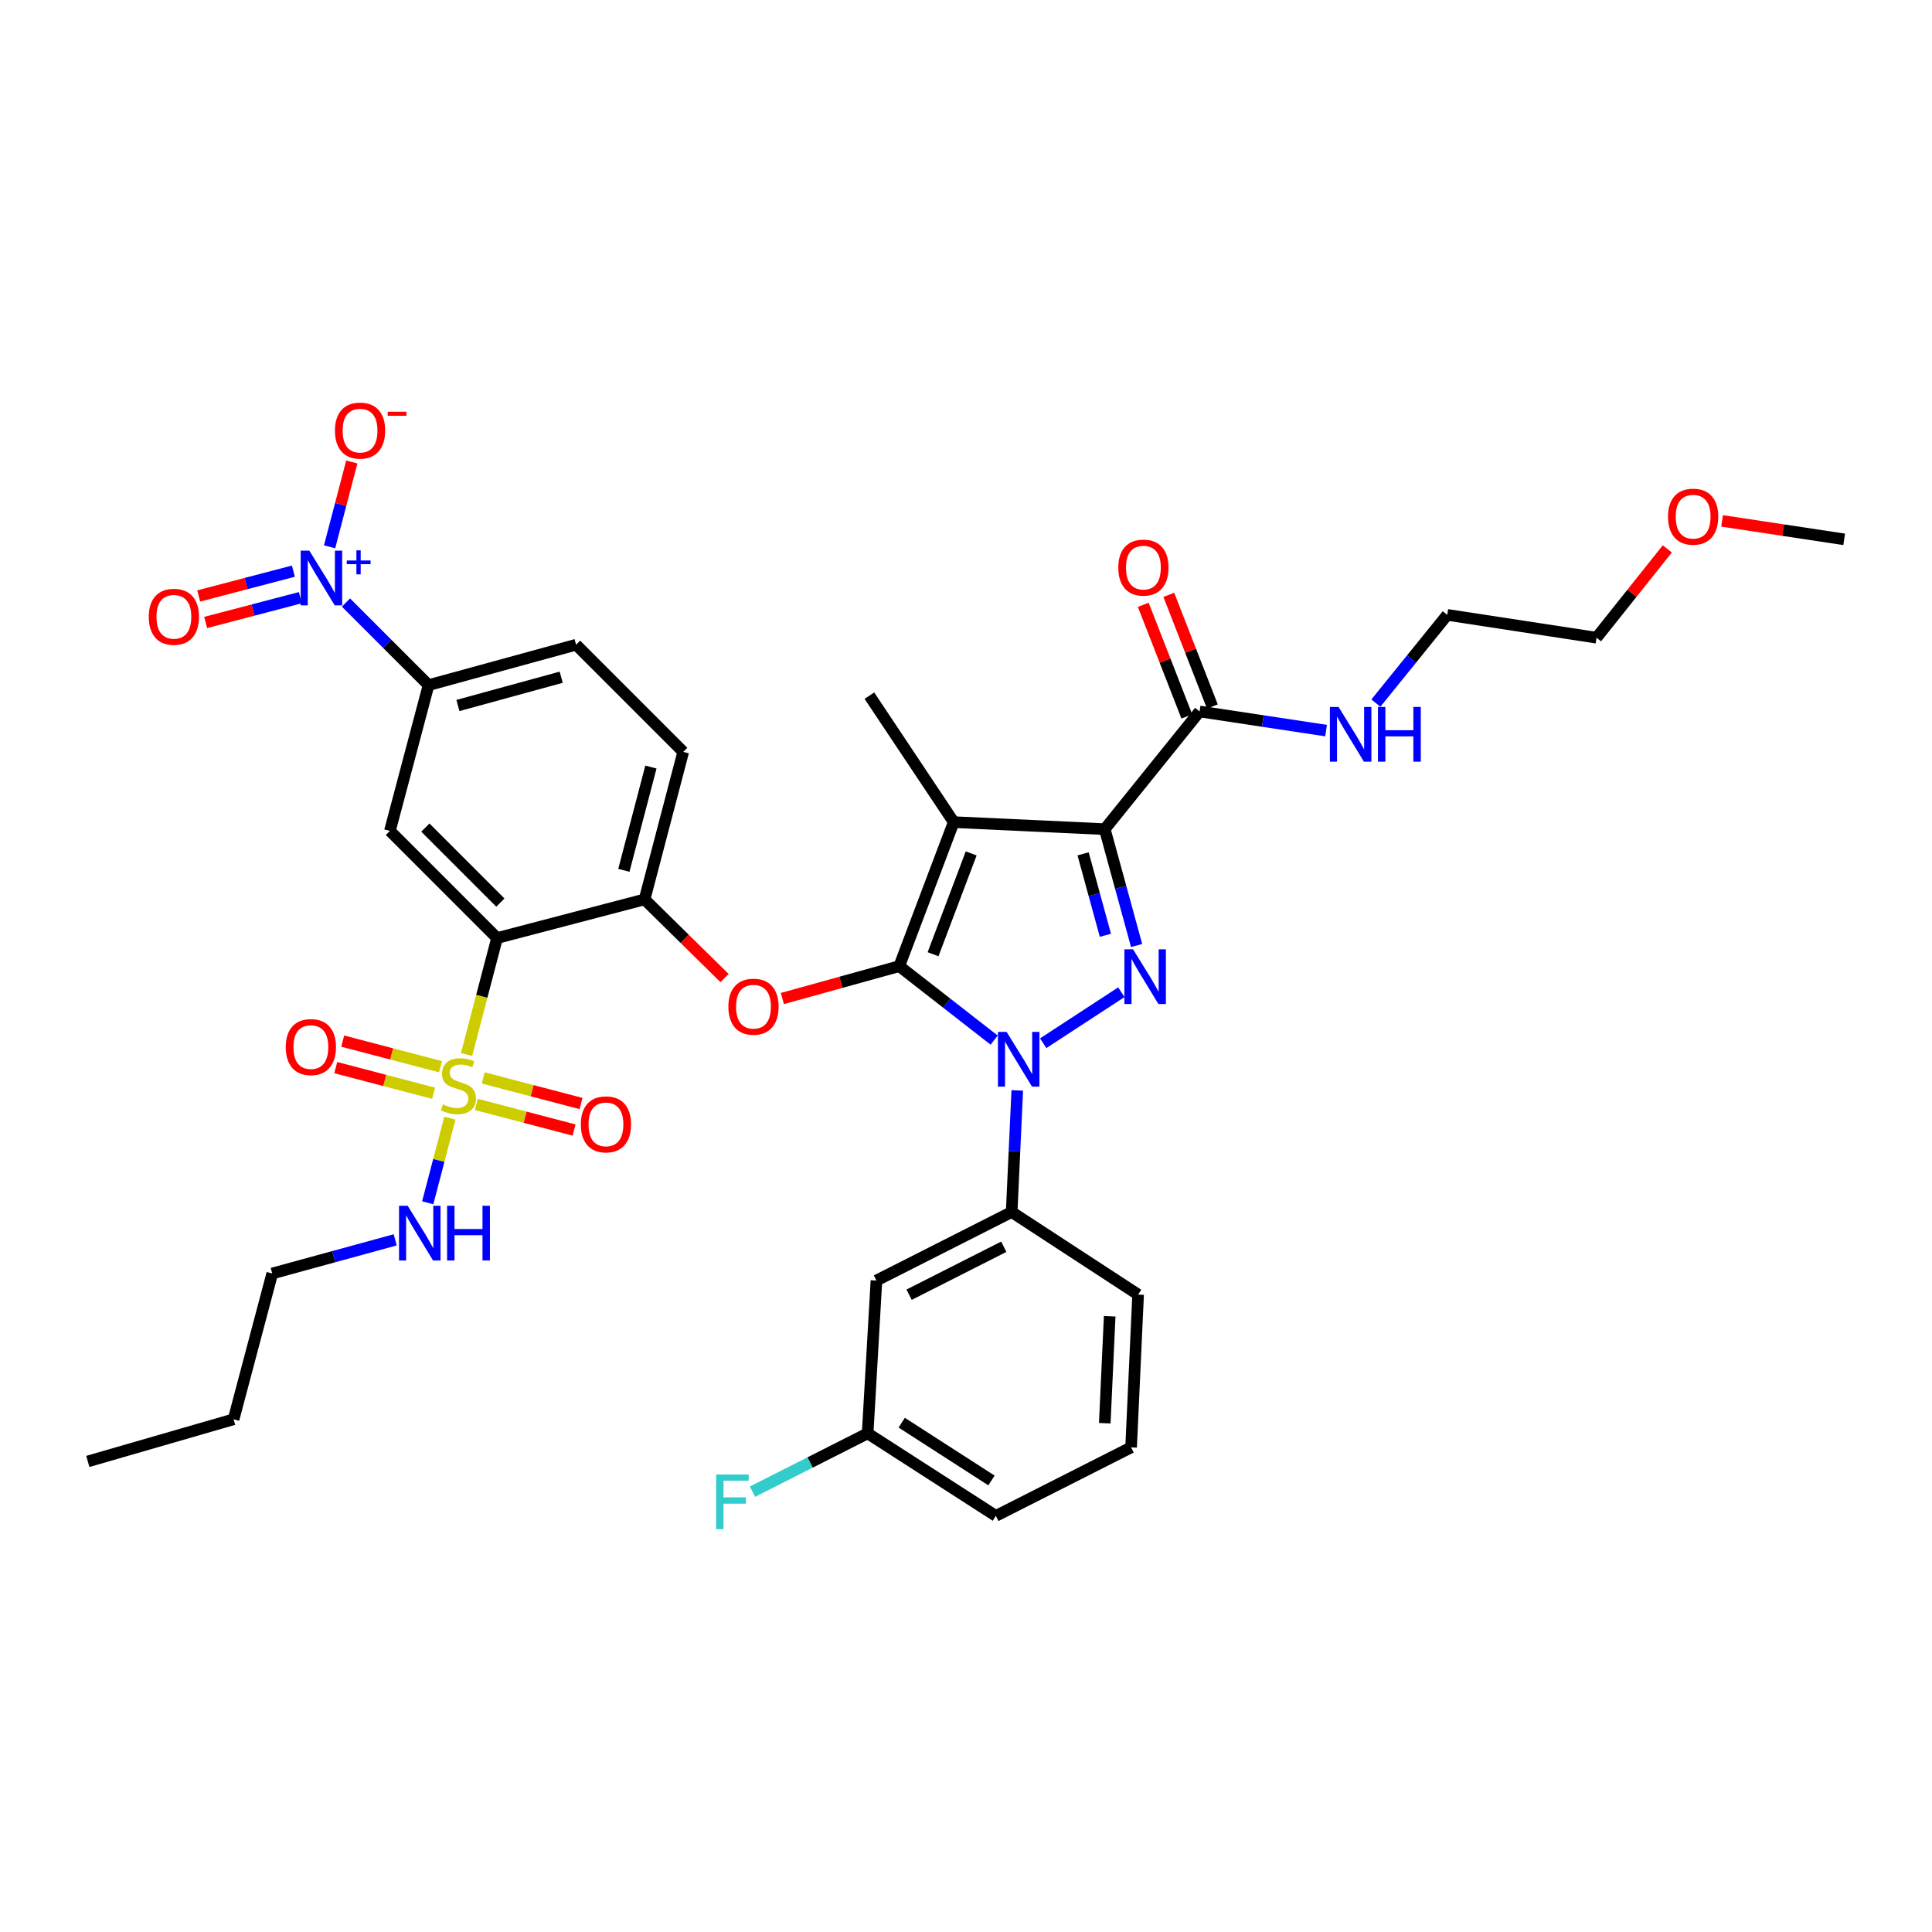 <?xml version='1.0' encoding='iso-8859-1'?>
<svg version='1.1' baseProfile='full'
              xmlns='http://www.w3.org/2000/svg'
                      xmlns:rdkit='http://www.rdkit.org/xml'
                      xmlns:xlink='http://www.w3.org/1999/xlink'
                  xml:space='preserve'
width='1000px' height='1000px' viewBox='0 0 1000 1000'>
<!-- END OF HEADER -->
<rect style='opacity:1.0;fill:#FFFFFF;stroke:none' width='1000' height='1000' x='0' y='0'> </rect>
<path class='bond-0' d='M 863.003,284.111 L 844.684,307.094' style='fill:none;fill-rule:evenodd;stroke:#FF0000;stroke-width:6px;stroke-linecap:butt;stroke-linejoin:miter;stroke-opacity:1' />
<path class='bond-0' d='M 844.684,307.094 L 826.365,330.076' style='fill:none;fill-rule:evenodd;stroke:#000000;stroke-width:6px;stroke-linecap:butt;stroke-linejoin:miter;stroke-opacity:1' />
<path class='bond-1' d='M 891.344,269.611 L 922.945,274.39' style='fill:none;fill-rule:evenodd;stroke:#FF0000;stroke-width:6px;stroke-linecap:butt;stroke-linejoin:miter;stroke-opacity:1' />
<path class='bond-1' d='M 922.945,274.39 L 954.545,279.168' style='fill:none;fill-rule:evenodd;stroke:#000000;stroke-width:6px;stroke-linecap:butt;stroke-linejoin:miter;stroke-opacity:1' />
<path class='bond-2' d='M 620.905,368.255 L 653.64,373.205' style='fill:none;fill-rule:evenodd;stroke:#000000;stroke-width:6px;stroke-linecap:butt;stroke-linejoin:miter;stroke-opacity:1' />
<path class='bond-2' d='M 653.64,373.205 L 686.375,378.155' style='fill:none;fill-rule:evenodd;stroke:#0000FF;stroke-width:6px;stroke-linecap:butt;stroke-linejoin:miter;stroke-opacity:1' />
<path class='bond-3' d='M 627.514,365.677 L 616.241,336.785' style='fill:none;fill-rule:evenodd;stroke:#000000;stroke-width:6px;stroke-linecap:butt;stroke-linejoin:miter;stroke-opacity:1' />
<path class='bond-3' d='M 616.241,336.785 L 604.969,307.892' style='fill:none;fill-rule:evenodd;stroke:#FF0000;stroke-width:6px;stroke-linecap:butt;stroke-linejoin:miter;stroke-opacity:1' />
<path class='bond-3' d='M 614.297,370.833 L 603.025,341.941' style='fill:none;fill-rule:evenodd;stroke:#000000;stroke-width:6px;stroke-linecap:butt;stroke-linejoin:miter;stroke-opacity:1' />
<path class='bond-3' d='M 603.025,341.941 L 591.752,313.049' style='fill:none;fill-rule:evenodd;stroke:#FF0000;stroke-width:6px;stroke-linecap:butt;stroke-linejoin:miter;stroke-opacity:1' />
<path class='bond-4' d='M 620.905,368.255 L 571.818,429.165' style='fill:none;fill-rule:evenodd;stroke:#000000;stroke-width:6px;stroke-linecap:butt;stroke-linejoin:miter;stroke-opacity:1' />
<path class='bond-5' d='M 712.152,363.93 L 730.622,341.092' style='fill:none;fill-rule:evenodd;stroke:#0000FF;stroke-width:6px;stroke-linecap:butt;stroke-linejoin:miter;stroke-opacity:1' />
<path class='bond-5' d='M 730.622,341.092 L 749.093,318.254' style='fill:none;fill-rule:evenodd;stroke:#000000;stroke-width:6px;stroke-linecap:butt;stroke-linejoin:miter;stroke-opacity:1' />
<path class='bond-6' d='M 749.093,318.254 L 826.365,330.076' style='fill:none;fill-rule:evenodd;stroke:#000000;stroke-width:6px;stroke-linecap:butt;stroke-linejoin:miter;stroke-opacity:1' />
<path class='bond-7' d='M 526.529,564.397 L 525.083,595.87' style='fill:none;fill-rule:evenodd;stroke:#0000FF;stroke-width:6px;stroke-linecap:butt;stroke-linejoin:miter;stroke-opacity:1' />
<path class='bond-7' d='M 525.083,595.87 L 523.637,627.342' style='fill:none;fill-rule:evenodd;stroke:#000000;stroke-width:6px;stroke-linecap:butt;stroke-linejoin:miter;stroke-opacity:1' />
<path class='bond-8' d='M 539.965,539.971 L 580.413,513.569' style='fill:none;fill-rule:evenodd;stroke:#0000FF;stroke-width:6px;stroke-linecap:butt;stroke-linejoin:miter;stroke-opacity:1' />
<path class='bond-9' d='M 514.571,538.359 L 490.013,519.218' style='fill:none;fill-rule:evenodd;stroke:#0000FF;stroke-width:6px;stroke-linecap:butt;stroke-linejoin:miter;stroke-opacity:1' />
<path class='bond-9' d='M 490.013,519.218 L 465.455,500.077' style='fill:none;fill-rule:evenodd;stroke:#000000;stroke-width:6px;stroke-linecap:butt;stroke-linejoin:miter;stroke-opacity:1' />
<path class='bond-10' d='M 588.309,489.391 L 580.064,459.278' style='fill:none;fill-rule:evenodd;stroke:#0000FF;stroke-width:6px;stroke-linecap:butt;stroke-linejoin:miter;stroke-opacity:1' />
<path class='bond-10' d='M 580.064,459.278 L 571.818,429.165' style='fill:none;fill-rule:evenodd;stroke:#000000;stroke-width:6px;stroke-linecap:butt;stroke-linejoin:miter;stroke-opacity:1' />
<path class='bond-10' d='M 572.152,484.104 L 566.38,463.025' style='fill:none;fill-rule:evenodd;stroke:#0000FF;stroke-width:6px;stroke-linecap:butt;stroke-linejoin:miter;stroke-opacity:1' />
<path class='bond-10' d='M 566.38,463.025 L 560.608,441.946' style='fill:none;fill-rule:evenodd;stroke:#000000;stroke-width:6px;stroke-linecap:butt;stroke-linejoin:miter;stroke-opacity:1' />
<path class='bond-11' d='M 571.818,429.165 L 493.639,425.532' style='fill:none;fill-rule:evenodd;stroke:#000000;stroke-width:6px;stroke-linecap:butt;stroke-linejoin:miter;stroke-opacity:1' />
<path class='bond-12' d='M 493.639,425.532 L 465.455,500.077' style='fill:none;fill-rule:evenodd;stroke:#000000;stroke-width:6px;stroke-linecap:butt;stroke-linejoin:miter;stroke-opacity:1' />
<path class='bond-12' d='M 502.682,441.731 L 482.952,493.912' style='fill:none;fill-rule:evenodd;stroke:#000000;stroke-width:6px;stroke-linecap:butt;stroke-linejoin:miter;stroke-opacity:1' />
<path class='bond-13' d='M 493.639,425.532 L 449.999,360.074' style='fill:none;fill-rule:evenodd;stroke:#000000;stroke-width:6px;stroke-linecap:butt;stroke-linejoin:miter;stroke-opacity:1' />
<path class='bond-14' d='M 465.455,500.077 L 435.207,508.456' style='fill:none;fill-rule:evenodd;stroke:#000000;stroke-width:6px;stroke-linecap:butt;stroke-linejoin:miter;stroke-opacity:1' />
<path class='bond-14' d='M 435.207,508.456 L 404.96,516.835' style='fill:none;fill-rule:evenodd;stroke:#FF0000;stroke-width:6px;stroke-linecap:butt;stroke-linejoin:miter;stroke-opacity:1' />
<path class='bond-15' d='M 140.91,659.161 L 120.906,734.62' style='fill:none;fill-rule:evenodd;stroke:#000000;stroke-width:6px;stroke-linecap:butt;stroke-linejoin:miter;stroke-opacity:1' />
<path class='bond-16' d='M 140.91,659.161 L 172.733,650.45' style='fill:none;fill-rule:evenodd;stroke:#000000;stroke-width:6px;stroke-linecap:butt;stroke-linejoin:miter;stroke-opacity:1' />
<path class='bond-16' d='M 172.733,650.45 L 204.556,641.74' style='fill:none;fill-rule:evenodd;stroke:#0000FF;stroke-width:6px;stroke-linecap:butt;stroke-linejoin:miter;stroke-opacity:1' />
<path class='bond-17' d='M 375.026,506.247 L 354.33,485.889' style='fill:none;fill-rule:evenodd;stroke:#FF0000;stroke-width:6px;stroke-linecap:butt;stroke-linejoin:miter;stroke-opacity:1' />
<path class='bond-17' d='M 354.33,485.889 L 333.633,465.531' style='fill:none;fill-rule:evenodd;stroke:#000000;stroke-width:6px;stroke-linecap:butt;stroke-linejoin:miter;stroke-opacity:1' />
<path class='bond-18' d='M 246.528,571.649 L 271.84,578.277' style='fill:none;fill-rule:evenodd;stroke:#CCCC00;stroke-width:6px;stroke-linecap:butt;stroke-linejoin:miter;stroke-opacity:1' />
<path class='bond-18' d='M 271.84,578.277 L 297.153,584.905' style='fill:none;fill-rule:evenodd;stroke:#FF0000;stroke-width:6px;stroke-linecap:butt;stroke-linejoin:miter;stroke-opacity:1' />
<path class='bond-18' d='M 250.122,557.925 L 275.434,564.553' style='fill:none;fill-rule:evenodd;stroke:#CCCC00;stroke-width:6px;stroke-linecap:butt;stroke-linejoin:miter;stroke-opacity:1' />
<path class='bond-18' d='M 275.434,564.553 L 300.746,571.181' style='fill:none;fill-rule:evenodd;stroke:#FF0000;stroke-width:6px;stroke-linecap:butt;stroke-linejoin:miter;stroke-opacity:1' />
<path class='bond-19' d='M 228.015,552.135 L 202.703,545.505' style='fill:none;fill-rule:evenodd;stroke:#CCCC00;stroke-width:6px;stroke-linecap:butt;stroke-linejoin:miter;stroke-opacity:1' />
<path class='bond-19' d='M 202.703,545.505 L 177.391,538.875' style='fill:none;fill-rule:evenodd;stroke:#FF0000;stroke-width:6px;stroke-linecap:butt;stroke-linejoin:miter;stroke-opacity:1' />
<path class='bond-19' d='M 224.42,565.859 L 199.108,559.229' style='fill:none;fill-rule:evenodd;stroke:#CCCC00;stroke-width:6px;stroke-linecap:butt;stroke-linejoin:miter;stroke-opacity:1' />
<path class='bond-19' d='M 199.108,559.229 L 173.796,552.599' style='fill:none;fill-rule:evenodd;stroke:#FF0000;stroke-width:6px;stroke-linecap:butt;stroke-linejoin:miter;stroke-opacity:1' />
<path class='bond-20' d='M 232.858,578.746 L 227.122,600.653' style='fill:none;fill-rule:evenodd;stroke:#CCCC00;stroke-width:6px;stroke-linecap:butt;stroke-linejoin:miter;stroke-opacity:1' />
<path class='bond-20' d='M 227.122,600.653 L 221.386,622.561' style='fill:none;fill-rule:evenodd;stroke:#0000FF;stroke-width:6px;stroke-linecap:butt;stroke-linejoin:miter;stroke-opacity:1' />
<path class='bond-21' d='M 241.487,545.799 L 249.381,515.663' style='fill:none;fill-rule:evenodd;stroke:#CCCC00;stroke-width:6px;stroke-linecap:butt;stroke-linejoin:miter;stroke-opacity:1' />
<path class='bond-21' d='M 249.381,515.663 L 257.275,485.527' style='fill:none;fill-rule:evenodd;stroke:#000000;stroke-width:6px;stroke-linecap:butt;stroke-linejoin:miter;stroke-opacity:1' />
<path class='bond-22' d='M 453.64,662.802 L 523.637,627.342' style='fill:none;fill-rule:evenodd;stroke:#000000;stroke-width:6px;stroke-linecap:butt;stroke-linejoin:miter;stroke-opacity:1' />
<path class='bond-22' d='M 470.551,670.139 L 519.549,645.317' style='fill:none;fill-rule:evenodd;stroke:#000000;stroke-width:6px;stroke-linecap:butt;stroke-linejoin:miter;stroke-opacity:1' />
<path class='bond-23' d='M 453.64,662.802 L 449.092,741.895' style='fill:none;fill-rule:evenodd;stroke:#000000;stroke-width:6px;stroke-linecap:butt;stroke-linejoin:miter;stroke-opacity:1' />
<path class='bond-24' d='M 523.637,627.342 L 589.087,670.077' style='fill:none;fill-rule:evenodd;stroke:#000000;stroke-width:6px;stroke-linecap:butt;stroke-linejoin:miter;stroke-opacity:1' />
<path class='bond-25' d='M 449.092,741.895 L 419.284,756.992' style='fill:none;fill-rule:evenodd;stroke:#000000;stroke-width:6px;stroke-linecap:butt;stroke-linejoin:miter;stroke-opacity:1' />
<path class='bond-25' d='M 419.284,756.992 L 389.476,772.089' style='fill:none;fill-rule:evenodd;stroke:#33CCCC;stroke-width:6px;stroke-linecap:butt;stroke-linejoin:miter;stroke-opacity:1' />
<path class='bond-26' d='M 449.092,741.895 L 515.456,784.622' style='fill:none;fill-rule:evenodd;stroke:#000000;stroke-width:6px;stroke-linecap:butt;stroke-linejoin:miter;stroke-opacity:1' />
<path class='bond-26' d='M 466.727,736.375 L 513.181,766.284' style='fill:none;fill-rule:evenodd;stroke:#000000;stroke-width:6px;stroke-linecap:butt;stroke-linejoin:miter;stroke-opacity:1' />
<path class='bond-27' d='M 585.453,749.162 L 515.456,784.622' style='fill:none;fill-rule:evenodd;stroke:#000000;stroke-width:6px;stroke-linecap:butt;stroke-linejoin:miter;stroke-opacity:1' />
<path class='bond-28' d='M 585.453,749.162 L 589.087,670.077' style='fill:none;fill-rule:evenodd;stroke:#000000;stroke-width:6px;stroke-linecap:butt;stroke-linejoin:miter;stroke-opacity:1' />
<path class='bond-28' d='M 571.826,736.648 L 574.37,681.289' style='fill:none;fill-rule:evenodd;stroke:#000000;stroke-width:6px;stroke-linecap:butt;stroke-linejoin:miter;stroke-opacity:1' />
<path class='bond-29' d='M 120.906,734.62 L 45.455,756.437' style='fill:none;fill-rule:evenodd;stroke:#000000;stroke-width:6px;stroke-linecap:butt;stroke-linejoin:miter;stroke-opacity:1' />
<path class='bond-30' d='M 257.275,485.527 L 201.82,430.071' style='fill:none;fill-rule:evenodd;stroke:#000000;stroke-width:6px;stroke-linecap:butt;stroke-linejoin:miter;stroke-opacity:1' />
<path class='bond-30' d='M 258.989,467.177 L 220.17,428.358' style='fill:none;fill-rule:evenodd;stroke:#000000;stroke-width:6px;stroke-linecap:butt;stroke-linejoin:miter;stroke-opacity:1' />
<path class='bond-31' d='M 257.275,485.527 L 333.633,465.531' style='fill:none;fill-rule:evenodd;stroke:#000000;stroke-width:6px;stroke-linecap:butt;stroke-linejoin:miter;stroke-opacity:1' />
<path class='bond-32' d='M 179.068,311.867 L 200.442,333.243' style='fill:none;fill-rule:evenodd;stroke:#0000FF;stroke-width:6px;stroke-linecap:butt;stroke-linejoin:miter;stroke-opacity:1' />
<path class='bond-32' d='M 200.442,333.243 L 221.815,354.62' style='fill:none;fill-rule:evenodd;stroke:#000000;stroke-width:6px;stroke-linecap:butt;stroke-linejoin:miter;stroke-opacity:1' />
<path class='bond-33' d='M 170.592,283.031 L 176.342,261.073' style='fill:none;fill-rule:evenodd;stroke:#0000FF;stroke-width:6px;stroke-linecap:butt;stroke-linejoin:miter;stroke-opacity:1' />
<path class='bond-33' d='M 176.342,261.073 L 182.091,239.115' style='fill:none;fill-rule:evenodd;stroke:#FF0000;stroke-width:6px;stroke-linecap:butt;stroke-linejoin:miter;stroke-opacity:1' />
<path class='bond-34' d='M 151.857,295.633 L 127.353,302.051' style='fill:none;fill-rule:evenodd;stroke:#0000FF;stroke-width:6px;stroke-linecap:butt;stroke-linejoin:miter;stroke-opacity:1' />
<path class='bond-34' d='M 127.353,302.051 L 102.849,308.47' style='fill:none;fill-rule:evenodd;stroke:#FF0000;stroke-width:6px;stroke-linecap:butt;stroke-linejoin:miter;stroke-opacity:1' />
<path class='bond-34' d='M 155.452,309.357 L 130.948,315.775' style='fill:none;fill-rule:evenodd;stroke:#0000FF;stroke-width:6px;stroke-linecap:butt;stroke-linejoin:miter;stroke-opacity:1' />
<path class='bond-34' d='M 130.948,315.775 L 106.444,322.194' style='fill:none;fill-rule:evenodd;stroke:#FF0000;stroke-width:6px;stroke-linecap:butt;stroke-linejoin:miter;stroke-opacity:1' />
<path class='bond-35' d='M 201.82,430.071 L 221.815,354.62' style='fill:none;fill-rule:evenodd;stroke:#000000;stroke-width:6px;stroke-linecap:butt;stroke-linejoin:miter;stroke-opacity:1' />
<path class='bond-36' d='M 221.815,354.62 L 298.181,333.71' style='fill:none;fill-rule:evenodd;stroke:#000000;stroke-width:6px;stroke-linecap:butt;stroke-linejoin:miter;stroke-opacity:1' />
<path class='bond-36' d='M 237.017,365.167 L 290.473,350.53' style='fill:none;fill-rule:evenodd;stroke:#000000;stroke-width:6px;stroke-linecap:butt;stroke-linejoin:miter;stroke-opacity:1' />
<path class='bond-37' d='M 333.633,465.531 L 353.637,389.165' style='fill:none;fill-rule:evenodd;stroke:#000000;stroke-width:6px;stroke-linecap:butt;stroke-linejoin:miter;stroke-opacity:1' />
<path class='bond-37' d='M 322.91,450.481 L 336.912,397.025' style='fill:none;fill-rule:evenodd;stroke:#000000;stroke-width:6px;stroke-linecap:butt;stroke-linejoin:miter;stroke-opacity:1' />
<path class='bond-38' d='M 298.181,333.71 L 353.637,389.165' style='fill:none;fill-rule:evenodd;stroke:#000000;stroke-width:6px;stroke-linecap:butt;stroke-linejoin:miter;stroke-opacity:1' />
<path  class='atom-0' d='M 863.367 267.426
Q 863.367 260.626, 866.727 256.826
Q 870.087 253.026, 876.367 253.026
Q 882.647 253.026, 886.007 256.826
Q 889.367 260.626, 889.367 267.426
Q 889.367 274.306, 885.967 278.226
Q 882.567 282.106, 876.367 282.106
Q 870.127 282.106, 866.727 278.226
Q 863.367 274.346, 863.367 267.426
M 876.367 278.906
Q 880.687 278.906, 883.007 276.026
Q 885.367 273.106, 885.367 267.426
Q 885.367 261.866, 883.007 259.066
Q 880.687 256.226, 876.367 256.226
Q 872.047 256.226, 869.687 259.026
Q 867.367 261.826, 867.367 267.426
Q 867.367 273.146, 869.687 276.026
Q 872.047 278.906, 876.367 278.906
' fill='#FF0000'/>
<path  class='atom-2' d='M 692.832 365.918
L 702.112 380.918
Q 703.032 382.398, 704.512 385.078
Q 705.992 387.758, 706.072 387.918
L 706.072 365.918
L 709.832 365.918
L 709.832 394.238
L 705.952 394.238
L 695.992 377.838
Q 694.832 375.918, 693.592 373.718
Q 692.392 371.518, 692.032 370.838
L 692.032 394.238
L 688.352 394.238
L 688.352 365.918
L 692.832 365.918
' fill='#0000FF'/>
<path  class='atom-2' d='M 713.232 365.918
L 717.072 365.918
L 717.072 377.958
L 731.552 377.958
L 731.552 365.918
L 735.392 365.918
L 735.392 394.238
L 731.552 394.238
L 731.552 381.158
L 717.072 381.158
L 717.072 394.238
L 713.232 394.238
L 713.232 365.918
' fill='#0000FF'/>
<path  class='atom-3' d='M 578.822 293.79
Q 578.822 286.99, 582.182 283.19
Q 585.542 279.39, 591.822 279.39
Q 598.102 279.39, 601.462 283.19
Q 604.822 286.99, 604.822 293.79
Q 604.822 300.67, 601.422 304.59
Q 598.022 308.47, 591.822 308.47
Q 585.582 308.47, 582.182 304.59
Q 578.822 300.71, 578.822 293.79
M 591.822 305.27
Q 596.142 305.27, 598.462 302.39
Q 600.822 299.47, 600.822 293.79
Q 600.822 288.23, 598.462 285.43
Q 596.142 282.59, 591.822 282.59
Q 587.502 282.59, 585.142 285.39
Q 582.822 288.19, 582.822 293.79
Q 582.822 299.51, 585.142 302.39
Q 587.502 305.27, 591.822 305.27
' fill='#FF0000'/>
<path  class='atom-5' d='M 521.011 534.097
L 530.291 549.097
Q 531.211 550.577, 532.691 553.257
Q 534.171 555.937, 534.251 556.097
L 534.251 534.097
L 538.011 534.097
L 538.011 562.417
L 534.131 562.417
L 524.171 546.017
Q 523.011 544.097, 521.771 541.897
Q 520.571 539.697, 520.211 539.017
L 520.211 562.417
L 516.531 562.417
L 516.531 534.097
L 521.011 534.097
' fill='#0000FF'/>
<path  class='atom-6' d='M 586.468 491.371
L 595.748 506.371
Q 596.668 507.851, 598.148 510.531
Q 599.628 513.211, 599.708 513.371
L 599.708 491.371
L 603.468 491.371
L 603.468 519.691
L 599.588 519.691
L 589.628 503.291
Q 588.468 501.371, 587.228 499.171
Q 586.028 496.971, 585.668 496.291
L 585.668 519.691
L 581.988 519.691
L 581.988 491.371
L 586.468 491.371
' fill='#0000FF'/>
<path  class='atom-11' d='M 377.003 521.059
Q 377.003 514.259, 380.363 510.459
Q 383.723 506.659, 390.003 506.659
Q 396.283 506.659, 399.643 510.459
Q 403.003 514.259, 403.003 521.059
Q 403.003 527.939, 399.603 531.859
Q 396.203 535.739, 390.003 535.739
Q 383.763 535.739, 380.363 531.859
Q 377.003 527.979, 377.003 521.059
M 390.003 532.539
Q 394.323 532.539, 396.643 529.659
Q 399.003 526.739, 399.003 521.059
Q 399.003 515.499, 396.643 512.699
Q 394.323 509.859, 390.003 509.859
Q 385.683 509.859, 383.323 512.659
Q 381.003 515.459, 381.003 521.059
Q 381.003 526.779, 383.323 529.659
Q 385.683 532.539, 390.003 532.539
' fill='#FF0000'/>
<path  class='atom-12' d='M 229.271 571.613
Q 229.591 571.733, 230.911 572.293
Q 232.231 572.853, 233.671 573.213
Q 235.151 573.533, 236.591 573.533
Q 239.271 573.533, 240.831 572.253
Q 242.391 570.933, 242.391 568.653
Q 242.391 567.093, 241.591 566.133
Q 240.831 565.173, 239.631 564.653
Q 238.431 564.133, 236.431 563.533
Q 233.911 562.773, 232.391 562.053
Q 230.911 561.333, 229.831 559.813
Q 228.791 558.293, 228.791 555.733
Q 228.791 552.173, 231.191 549.973
Q 233.631 547.773, 238.431 547.773
Q 241.711 547.773, 245.431 549.333
L 244.511 552.413
Q 241.111 551.013, 238.551 551.013
Q 235.791 551.013, 234.271 552.173
Q 232.751 553.293, 232.791 555.253
Q 232.791 556.773, 233.551 557.693
Q 234.351 558.613, 235.471 559.133
Q 236.631 559.653, 238.551 560.253
Q 241.111 561.053, 242.631 561.853
Q 244.151 562.653, 245.231 564.293
Q 246.351 565.893, 246.351 568.653
Q 246.351 572.573, 243.711 574.693
Q 241.111 576.773, 236.751 576.773
Q 234.231 576.773, 232.311 576.213
Q 230.431 575.693, 228.191 574.773
L 229.271 571.613
' fill='#CCCC00'/>
<path  class='atom-13' d='M 300.637 581.969
Q 300.637 575.169, 303.997 571.369
Q 307.357 567.569, 313.637 567.569
Q 319.917 567.569, 323.277 571.369
Q 326.637 575.169, 326.637 581.969
Q 326.637 588.849, 323.237 592.769
Q 319.837 596.649, 313.637 596.649
Q 307.397 596.649, 303.997 592.769
Q 300.637 588.889, 300.637 581.969
M 313.637 593.449
Q 317.957 593.449, 320.277 590.569
Q 322.637 587.649, 322.637 581.969
Q 322.637 576.409, 320.277 573.609
Q 317.957 570.769, 313.637 570.769
Q 309.317 570.769, 306.957 573.569
Q 304.637 576.369, 304.637 581.969
Q 304.637 587.689, 306.957 590.569
Q 309.317 593.449, 313.637 593.449
' fill='#FF0000'/>
<path  class='atom-14' d='M 147.906 541.969
Q 147.906 535.169, 151.266 531.369
Q 154.626 527.569, 160.906 527.569
Q 167.186 527.569, 170.546 531.369
Q 173.906 535.169, 173.906 541.969
Q 173.906 548.849, 170.506 552.769
Q 167.106 556.649, 160.906 556.649
Q 154.666 556.649, 151.266 552.769
Q 147.906 548.889, 147.906 541.969
M 160.906 553.449
Q 165.226 553.449, 167.546 550.569
Q 169.906 547.649, 169.906 541.969
Q 169.906 536.409, 167.546 533.609
Q 165.226 530.769, 160.906 530.769
Q 156.586 530.769, 154.226 533.569
Q 151.906 536.369, 151.906 541.969
Q 151.906 547.689, 154.226 550.569
Q 156.586 553.449, 160.906 553.449
' fill='#FF0000'/>
<path  class='atom-19' d='M 370.675 763.187
L 387.515 763.187
L 387.515 766.427
L 374.475 766.427
L 374.475 775.027
L 386.075 775.027
L 386.075 778.307
L 374.475 778.307
L 374.475 791.507
L 370.675 791.507
L 370.675 763.187
' fill='#33CCCC'/>
<path  class='atom-23' d='M 211.016 624.099
L 220.296 639.099
Q 221.216 640.579, 222.696 643.259
Q 224.176 645.939, 224.256 646.099
L 224.256 624.099
L 228.016 624.099
L 228.016 652.419
L 224.136 652.419
L 214.176 636.019
Q 213.016 634.099, 211.776 631.899
Q 210.576 629.699, 210.216 629.019
L 210.216 652.419
L 206.536 652.419
L 206.536 624.099
L 211.016 624.099
' fill='#0000FF'/>
<path  class='atom-23' d='M 231.416 624.099
L 235.256 624.099
L 235.256 636.139
L 249.736 636.139
L 249.736 624.099
L 253.576 624.099
L 253.576 652.419
L 249.736 652.419
L 249.736 639.339
L 235.256 639.339
L 235.256 652.419
L 231.416 652.419
L 231.416 624.099
' fill='#0000FF'/>
<path  class='atom-26' d='M 160.108 285.004
L 169.388 300.004
Q 170.308 301.484, 171.788 304.164
Q 173.268 306.844, 173.348 307.004
L 173.348 285.004
L 177.108 285.004
L 177.108 313.324
L 173.228 313.324
L 163.268 296.924
Q 162.108 295.004, 160.868 292.804
Q 159.668 290.604, 159.308 289.924
L 159.308 313.324
L 155.628 313.324
L 155.628 285.004
L 160.108 285.004
' fill='#0000FF'/>
<path  class='atom-26' d='M 179.484 290.109
L 184.473 290.109
L 184.473 284.855
L 186.691 284.855
L 186.691 290.109
L 191.812 290.109
L 191.812 292.01
L 186.691 292.01
L 186.691 297.29
L 184.473 297.29
L 184.473 292.01
L 179.484 292.01
L 179.484 290.109
' fill='#0000FF'/>
<path  class='atom-30' d='M 173.364 222.879
Q 173.364 216.079, 176.724 212.279
Q 180.084 208.479, 186.364 208.479
Q 192.644 208.479, 196.004 212.279
Q 199.364 216.079, 199.364 222.879
Q 199.364 229.759, 195.964 233.679
Q 192.564 237.559, 186.364 237.559
Q 180.124 237.559, 176.724 233.679
Q 173.364 229.799, 173.364 222.879
M 186.364 234.359
Q 190.684 234.359, 193.004 231.479
Q 195.364 228.559, 195.364 222.879
Q 195.364 217.319, 193.004 214.519
Q 190.684 211.679, 186.364 211.679
Q 182.044 211.679, 179.684 214.479
Q 177.364 217.279, 177.364 222.879
Q 177.364 228.599, 179.684 231.479
Q 182.044 234.359, 186.364 234.359
' fill='#FF0000'/>
<path  class='atom-30' d='M 200.684 213.101
L 210.372 213.101
L 210.372 215.213
L 200.684 215.213
L 200.684 213.101
' fill='#FF0000'/>
<path  class='atom-31' d='M 77.002 319.248
Q 77.002 312.448, 80.362 308.648
Q 83.722 304.848, 90.002 304.848
Q 96.282 304.848, 99.642 308.648
Q 103.002 312.448, 103.002 319.248
Q 103.002 326.128, 99.602 330.048
Q 96.202 333.928, 90.002 333.928
Q 83.762 333.928, 80.362 330.048
Q 77.002 326.168, 77.002 319.248
M 90.002 330.728
Q 94.322 330.728, 96.642 327.848
Q 99.002 324.928, 99.002 319.248
Q 99.002 313.688, 96.642 310.888
Q 94.322 308.048, 90.002 308.048
Q 85.682 308.048, 83.322 310.848
Q 81.002 313.648, 81.002 319.248
Q 81.002 324.968, 83.322 327.848
Q 85.682 330.728, 90.002 330.728
' fill='#FF0000'/>
</svg>
